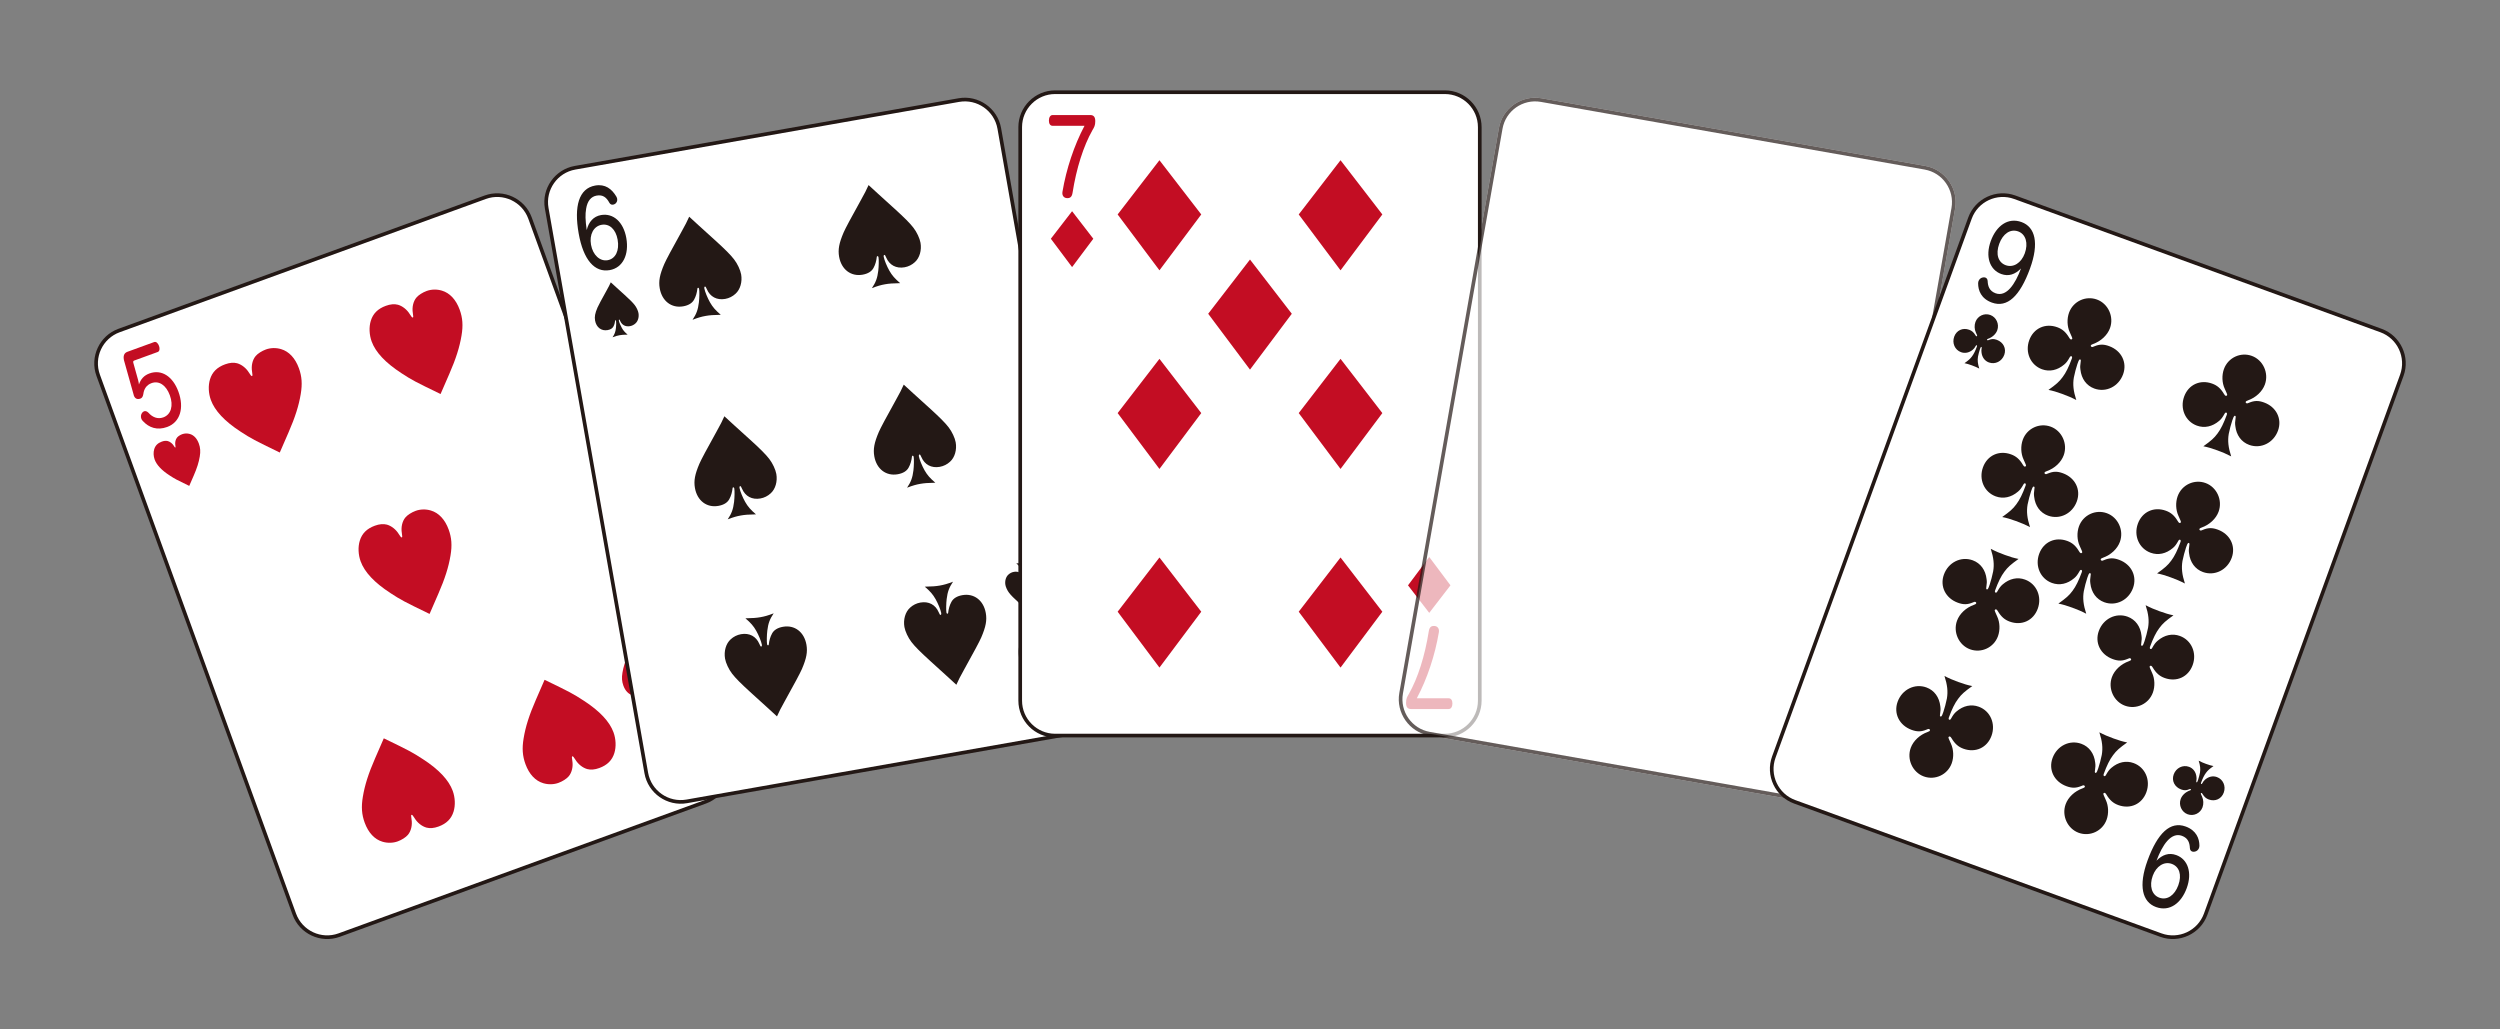 <?xml version="1.0" encoding="UTF-8"?>
<svg xmlns="http://www.w3.org/2000/svg" width="340" height="140" version="1.1" viewBox="0 0 340 140">
  <rect x="0" y="0" width="340" height="140" fill="#808080" stroke="none"/>
  <defs>
    <style>
      .cls-1, .cls-2 {
        fill: #231815;
      }

      .cls-1, .cls-3 {
        opacity: .7;
      }

      .cls-4 {
        fill: #c30d23;
      }

      .cls-5, .cls-3 {
        fill: #fff;
      }
    </style>
  </defs>
  <!-- Generator: Adobe Illustrator 28.6.0, SVG Export Plug-In . SVG Version: 1.2.0 Build 709)  -->
  <g>
    <g id="_カードの背景_xFF08_白_xFF09_" data-name="カードの背景_xFF08_白_xFF09_">
      <path class="cls-5" d="M194.407,99.784c-2.581-.457-4.31-2.925-3.854-5.504l13.545-76.815c.455-2.579,2.921-4.307,5.503-3.852l52.193,9.202c2.579.456,4.307,2.925,3.854,5.504l-13.546,76.814c-.454,2.58-2.922,4.308-5.502,3.853l-52.193-9.202Z"/>
      <path class="cls-5" d="M261.752,23.061c2.444.43,4.078,2.771,3.65,5.213l-13.545,76.814c-.431,2.443-2.769,4.081-5.214,3.652l-52.195-9.204c-2.444-.431-4.08-2.771-3.65-5.213l13.544-76.815c.433-2.444,2.77-4.082,5.214-3.65l52.196,9.203M261.839,22.569l-52.195-9.204c-2.709-.476-5.315,1.348-5.792,4.056l-13.545,76.817c-.477,2.708,1.347,5.314,4.056,5.792l52.195,9.203c2.707.477,5.314-1.349,5.792-4.056l13.544-76.816c.478-2.708-1.348-5.314-4.055-5.792h0Z"/>
    </g>
    <g id="_レイヤー_1" data-name="レイヤー_1">
      <g>
        <g>
          <rect class="cls-5" x="24.808" y="33.249" width="62.5" height="87.501" rx="4.75" ry="4.75" transform="translate(-22.955 23.817) rotate(-20)"/>
          <path class="cls-2" d="M66.081,27.058c2.332-.849,4.919.358,5.768,2.69l26.678,73.297c.848,2.331-.358,4.919-2.69,5.768l-49.804,18.127c-2.332.849-4.919-.359-5.768-2.69L13.588,50.953c-.849-2.332.358-4.919,2.689-5.768l49.804-18.127M65.91,26.589l-49.804,18.127c-2.584.941-3.929,3.824-2.988,6.409l26.678,73.297c.941,2.584,3.824,3.929,6.409,2.988l49.804-18.127c2.584-.941,3.929-3.824,2.988-6.409l-26.678-73.297c-.941-2.584-3.825-3.929-6.409-2.988h0Z"/>
        </g>
        <path class="cls-4" d="M32.712,58.699c-2.157-1.401-3.505-2.844-4.034-4.297-.329-.905-.379-1.964-.117-2.815.298-.982.965-1.644,2.048-2.038.623-.227,1.161-.272,1.644-.145.62.178,1.233.661,1.609,1.281q.298.496.402.458c.09-.033.092-.119.014-.61-.132-.777.056-1.602.492-2.112.28-.338.855-.698,1.39-.893.638-.232,1.387-.253,2.066-.047,1.073.316,1.922,1.217,2.424,2.597.405,1.114.478,2.146.251,3.506-.262,1.59-.764,3.167-1.662,5.225-.648,1.498-1.038,2.413-1.19,2.736-3.488-1.688-3.883-1.898-5.338-2.846Z"/>
        <path class="cls-4" d="M53.082,80.645c-2.157-1.4-3.505-2.842-4.034-4.297-.329-.905-.379-1.963-.117-2.813.298-.983.964-1.646,2.048-2.04.623-.227,1.162-.271,1.644-.145.62.178,1.233.661,1.609,1.281q.298.496.402.459c.09-.033.092-.119.014-.61-.131-.775.056-1.6.492-2.112.28-.337.854-.698,1.39-.892.637-.232,1.386-.253,2.065-.047,1.073.316,1.923,1.217,2.425,2.597.405,1.114.478,2.146.252,3.506-.262,1.592-.763,3.169-1.662,5.227-.648,1.495-1.038,2.411-1.189,2.736-3.488-1.69-3.884-1.899-5.339-2.848Z"/>
        <path class="cls-4" d="M54.579,50.74c-2.157-1.401-3.505-2.844-4.034-4.297-.329-.905-.379-1.963-.117-2.815.298-.982.965-1.644,2.048-2.038.623-.227,1.161-.272,1.644-.145.62.178,1.233.661,1.609,1.281q.298.496.402.459c.09-.033.092-.119.014-.61-.132-.777.056-1.602.492-2.112.28-.338.855-.698,1.39-.892.638-.232,1.387-.253,2.066-.047,1.073.316,1.922,1.217,2.424,2.597.405,1.114.479,2.146.251,3.506-.262,1.59-.764,3.167-1.662,5.225-.648,1.498-1.038,2.413-1.19,2.736-3.488-1.688-3.883-1.898-5.338-2.846Z"/>
        <path class="cls-4" d="M79.403,95.3c2.157,1.4,3.505,2.842,4.034,4.296.33.907.379,1.963.117,2.815-.298.983-.964,1.646-2.048,2.04-.623.227-1.162.271-1.645.143-.62-.178-1.232-.659-1.609-1.279q-.298-.496-.402-.459c-.09.033-.093.117-.014.61.131.775-.057,1.6-.492,2.112-.281.337-.855.698-1.39.892-.638.232-1.387.251-2.067.046-1.073-.314-1.922-1.217-2.424-2.597-.405-1.112-.478-2.145-.251-3.504.261-1.592.763-3.169,1.661-5.227.649-1.496,1.039-2.411,1.19-2.736,3.488,1.688,3.883,1.898,5.339,2.848Z"/>
        <path class="cls-4" d="M57.536,103.259c2.157,1.4,3.505,2.842,4.034,4.296.33.907.379,1.963.117,2.815-.298.983-.964,1.646-2.048,2.04-.623.227-1.162.271-1.645.143-.62-.178-1.232-.659-1.609-1.279q-.298-.496-.402-.459c-.09.033-.093.117-.014.61.131.775-.057,1.6-.492,2.112-.281.337-.855.698-1.39.892-.638.232-1.387.251-2.067.046-1.072-.314-1.922-1.217-2.424-2.597-.405-1.112-.478-2.146-.251-3.504.261-1.592.763-3.169,1.661-5.227.649-1.496,1.039-2.411,1.19-2.736,3.488,1.688,3.883,1.898,5.339,2.848Z"/>
        <g>
          <path class="cls-4" d="M16.875,49.051c-.151-.608-.024-1.033.451-1.206l3.63-1.321c.279-.102.536.152.672.527.131.36.087.723-.181.821l-3.195,1.163c-.134.049-.167.152-.119.316l.645,2.318c.048.164.094.419.12.62.246-.739.698-1.235,1.432-1.502,1.624-.591,3.173.386,3.94,2.493.802,2.202.232,4.145-1.536,4.789-1.355.493-2.47.099-3.303-.806-.105-.097-.17-.209-.214-.331-.097-.266-.049-.556.088-.755.074-.119.173-.199.287-.241.176-.064.38-.019.601.202.537.607,1.254.904,2.019.625,1.065-.388,1.394-1.609.888-2.997-.509-1.399-1.487-2.026-2.49-1.661-.693.252-1.033.799-1.119,1.494-.058.323-.159.527-.408.617-.041.015-.082.03-.128.032-.335.076-.61-.066-.751-.452-.01-.028-.024-.067-.028-.111l-1.3-4.634Z"/>
          <path class="cls-4" d="M23.058,64.653c-1.082-.701-1.759-1.426-2.025-2.156-.165-.453-.189-.985-.058-1.413.15-.493.484-.826,1.028-1.024.313-.114.582-.136.825-.073.311.09.619.332.808.643q.149.249.202.23c.045-.016.046-.059.007-.306-.066-.39.028-.804.246-1.06.14-.17.429-.351.697-.448.321-.117.696-.128,1.038-.023.539.158.965.611,1.217,1.303.204.56.24,1.077.126,1.76-.132.798-.383,1.59-.834,2.623-.326.752-.522,1.211-.598,1.373-1.751-.847-1.949-.952-2.68-1.43Z"/>
        </g>
        <g>
          <path class="cls-4" d="M95.003,104.498c.151.608.024,1.033-.452,1.206l-3.629,1.321c-.279.102-.535-.151-.671-.526-.131-.361-.088-.722.181-.82l3.195-1.163c.134-.049.167-.153.119-.316l-.645-2.318c-.047-.164-.093-.419-.119-.62-.247.738-.698,1.235-1.432,1.502-1.624.591-3.173-.387-3.94-2.494-.801-2.201-.233-4.145,1.535-4.788,1.355-.493,2.471-.099,3.303.807.106.097.169.209.214.33.097.266.05.555-.087.756-.075.119-.174.199-.288.241-.175.064-.38.019-.6-.203-.537-.606-1.255-.903-2.019-.625-1.066.388-1.394,1.609-.889,2.997.51,1.4,1.487,2.026,2.49,1.661.693-.252,1.034-.798,1.12-1.494.057-.323.159-.527.407-.617.041-.015.083-.03.129-.032.335-.076.61.065.751.452.01.028.024.066.029.11l1.3,4.634Z"/>
          <path class="cls-4" d="M88.762,88.917c1.083.701,1.76,1.426,2.026,2.156.165.454.189.985.058,1.413-.15.493-.484.827-1.028,1.025-.313.114-.583.135-.825.072-.311-.088-.62-.332-.807-.642q-.15-.25-.202-.231c-.045.016-.046.06-.007.307.066.389-.028.803-.246,1.059-.141.17-.429.352-.697.449-.321.117-.697.127-1.038.023-.538-.157-.965-.611-1.217-1.303-.204-.56-.24-1.077-.126-1.76.132-.798.383-1.59.834-2.623.326-.751.522-1.21.598-1.373,1.751.847,1.949.952,2.68,1.429Z"/>
        </g>
      </g>
      <g>
        <g>
          <rect class="cls-5" x="80.648" y="17.548" width="62.5" height="87.501" rx="4.75" ry="4.75" transform="translate(-8.944 20.362) rotate(-10)"/>
          <path class="cls-2" d="M130.442,13.858c2.443-.431,4.782,1.206,5.213,3.65l13.545,76.816c.431,2.443-1.207,4.782-3.65,5.213l-52.195,9.203c-2.444.431-4.782-1.208-5.213-3.65l-13.545-76.816c-.431-2.444,1.206-4.782,3.65-5.213l52.195-9.203M130.355,13.365l-52.195,9.203c-2.708.477-4.533,3.084-4.056,5.792l13.545,76.816c.478,2.708,3.084,4.533,5.792,4.056l52.195-9.203c2.708-.478,4.533-3.084,4.056-5.792l-13.545-76.816c-.477-2.708-3.084-4.533-5.792-4.056h0Z"/>
        </g>
        <path class="cls-2" d="M97.23,32.654c1.415,1.292,2.114,1.985,2.613,2.635.458.594.848,1.438.952,2.03.178,1.01-.119,2.058-.771,2.637-.385.358-.871.604-1.4.697-1.135.2-2.057-.296-2.495-1.325-.114-.283-.178-.369-.256-.355-.077.014-.107.116-.08.27.074.421.438,1.303.762,1.871.373.656.754,1.087,1.47,1.698-1.023.02-1.513.057-2.042.151-.575.101-1.018.228-1.799.527.532-.8.74-1.35.865-2.366.07-.605.09-1.491.032-1.818-.022-.125-.079-.178-.157-.165-.047.008-.072.044-.077.111-.063.554-.2,1.045-.444,1.488-.252.477-.758.792-1.49.921-1.586.28-2.883-.711-3.188-2.439-.173-.979-.007-1.859.618-3.316q.353-.816,2.314-4.337c.621-1.119.715-1.312,1.073-2.097.442.418.88.807,1.32,1.209l2.177,1.974Z"/>
        <path class="cls-2" d="M102.015,59.794c1.415,1.291,2.114,1.985,2.613,2.635.458.594.848,1.439.952,2.03.178,1.011-.119,2.058-.771,2.637-.385.358-.871.604-1.4.697-1.135.2-2.057-.296-2.495-1.325-.114-.283-.178-.369-.256-.355-.077.014-.107.116-.08.271.074.42.438,1.302.762,1.87.373.656.754,1.087,1.47,1.698-1.023.02-1.513.059-2.042.152-.575.102-1.018.227-1.799.526.532-.8.74-1.35.865-2.366.07-.605.09-1.491.032-1.818-.022-.125-.079-.178-.157-.165-.047.008-.072.044-.077.111-.063.556-.201,1.045-.444,1.488-.252.479-.758.792-1.49.921-1.586.28-2.883-.711-3.187-2.437-.173-.981-.007-1.859.618-3.318q.353-.816,2.314-4.337c.621-1.119.715-1.312,1.073-2.097.443.42.88.807,1.32,1.211l2.176,1.972Z"/>
        <path class="cls-2" d="M102.172,94.245c-1.414-1.29-2.113-1.983-2.613-2.633-.457-.594-.847-1.439-.951-2.03-.178-1.012.118-2.058.769-2.638.386-.356.872-.602,1.401-.695,1.136-.2,2.057.295,2.495,1.324.114.284.177.37.255.357.078-.014.107-.116.08-.272-.074-.419-.438-1.301-.762-1.871-.372-.655-.753-1.085-1.47-1.696,1.023-.02,1.514-.059,2.042-.152.576-.102,1.019-.227,1.8-.526-.533.8-.741,1.349-.866,2.366-.07.605-.09,1.491-.032,1.818.022.123.08.178.158.165.046-.008.071-.046.076-.111.063-.556.201-1.045.443-1.489.253-.478.759-.791,1.49-.92,1.587-.28,2.884.71,3.188,2.436.173.98.007,1.859-.618,3.316q-.354.817-2.315,4.339c-.62,1.119-.715,1.312-1.073,2.097-.443-.42-.88-.807-1.32-1.211l-2.177-1.974Z"/>
        <path class="cls-2" d="M126.409,55.492c1.415,1.292,2.114,1.985,2.613,2.635.458.594.848,1.439.952,2.03.178,1.011-.119,2.058-.771,2.637-.385.358-.871.604-1.4.697-1.135.2-2.057-.296-2.495-1.325-.114-.283-.178-.369-.256-.355-.077.014-.107.116-.08.271.074.42.438,1.302.762,1.87.373.656.754,1.087,1.47,1.698-1.023.02-1.513.059-2.042.152-.575.101-1.018.227-1.799.525.532-.8.74-1.35.865-2.366.07-.605.09-1.491.032-1.818-.022-.125-.079-.178-.157-.165-.047.008-.072.044-.077.111-.062.556-.2,1.045-.444,1.488-.252.479-.758.792-1.49.921-1.586.28-2.883-.711-3.187-2.437-.173-.981-.008-1.859.618-3.318q.353-.816,2.314-4.337c.621-1.119.715-1.312,1.073-2.097.443.42.88.807,1.32,1.211l2.176,1.972Z"/>
        <path class="cls-2" d="M126.567,89.943c-1.414-1.29-2.114-1.983-2.613-2.633-.458-.594-.848-1.439-.952-2.03-.178-1.012.118-2.058.769-2.638.386-.356.873-.602,1.401-.695,1.135-.2,2.056.295,2.494,1.324.115.284.177.37.256.356.077-.013.107-.116.08-.272-.074-.419-.439-1.301-.763-1.871-.372-.655-.753-1.085-1.469-1.696,1.022-.02,1.513-.059,2.042-.152.575-.101,1.018-.227,1.799-.525-.532.8-.74,1.349-.866,2.366-.07.605-.09,1.491-.032,1.818.022.123.08.178.158.165.046-.008.072-.046.077-.111.061-.556.2-1.045.442-1.489.253-.478.759-.791,1.49-.92,1.587-.28,2.884.71,3.188,2.436.173.98.007,1.859-.618,3.316q-.353.817-2.314,4.339c-.621,1.119-.715,1.312-1.074,2.097-.443-.42-.88-.807-1.32-1.211l-2.176-1.975Z"/>
        <path class="cls-2" d="M121.624,28.352c1.416,1.291,2.114,1.985,2.614,2.635.457.594.847,1.438.951,2.03.178,1.01-.118,2.058-.77,2.637-.386.358-.872.604-1.401.697-1.135.2-2.056-.296-2.495-1.325-.114-.283-.177-.369-.255-.356-.078.014-.108.116-.081.27.074.421.439,1.303.763,1.871.373.656.753,1.087,1.471,1.698-1.023.02-1.514.058-2.042.151-.576.102-1.019.228-1.8.527.532-.8.74-1.35.866-2.366.07-.605.09-1.491.032-1.819-.022-.125-.08-.178-.158-.164-.046.008-.072.044-.077.111-.062.554-.2,1.045-.443,1.488-.253.477-.759.792-1.49.921-1.587.28-2.884-.711-3.189-2.438-.173-.979-.007-1.859.618-3.316q.354-.816,2.315-4.337c.62-1.119.715-1.312,1.073-2.097.443.418.88.807,1.32,1.209l2.176,1.975Z"/>
        <g>
          <path class="cls-2" d="M84.932,40.091c.755.689,1.128,1.059,1.394,1.405.244.316.452.767.507,1.083.095.539-.062,1.097-.41,1.406-.206.19-.465.322-.747.372-.606.107-1.097-.158-1.33-.706-.061-.152-.095-.198-.137-.19-.041.007-.058.062-.043.145.039.224.234.695.407.997.198.35.402.58.784.906-.545.011-.808.03-1.09.08-.307.054-.543.123-.96.281.284-.427.395-.72.462-1.262.037-.322.048-.795.017-.969-.012-.066-.043-.096-.084-.088-.025.004-.038.025-.041.059-.033.296-.107.558-.236.794-.134.255-.404.422-.795.491-.846.149-1.537-.379-1.7-1.3-.092-.523-.004-.992.33-1.769q.188-.436,1.234-2.314c.331-.597.381-.7.572-1.118.236.223.469.43.704.645l1.16,1.053Z"/>
          <path class="cls-2" d="M81.733,29.248c1.68-.296,3.061.946,3.446,3.125.392,2.224-.449,4.044-2.259,4.363-2.038.359-3.583-1.371-4.222-4.993-.646-3.662.007-6.113,2.25-6.509,1.355-.239,2.259.454,2.881,1.511.053.108.091.201.108.298.049.279-.075.519-.262.667-.09.057-.183.104-.291.123-.195.034-.386-.033-.517-.269-.382-.711-.878-1.115-1.723-.965-.759.134-1.257.726-1.429,1.78-.129.786-.119,1.477.078,2.913.262-1.113.923-1.864,1.941-2.044ZM80.376,33.277c.249,1.413,1.221,2.294,2.261,2.111,1.084-.191,1.623-1.31,1.362-2.792-.249-1.412-1.116-2.211-2.178-2.024-1.094.193-1.686,1.335-1.445,2.704Z"/>
        </g>
        <g>
          <path class="cls-2" d="M138.635,82.038c-.754-.69-1.128-1.059-1.394-1.406-.243-.316-.452-.767-.507-1.083-.095-.539.064-1.096.411-1.405.206-.191.465-.322.748-.372.605-.107,1.097.158,1.33.706.06.152.094.198.137.19.041-.007.056-.062.042-.144-.039-.223-.234-.695-.406-.997-.199-.35-.402-.58-.784-.905.545-.011.807-.031,1.089-.081.307-.054.543-.122.959-.28-.284.427-.395.72-.462,1.262-.036.322-.047.796-.017.969.012.067.043.095.084.088.025-.004.038-.025.04-.059.034-.296.107-.558.237-.793.134-.256.404-.422.794-.491.846-.149,1.538.379,1.701,1.299.092.523.004.993-.329,1.77q-.188.436-1.234,2.314c-.331.596-.381.7-.572,1.118-.237-.224-.47-.431-.705-.645l-1.16-1.053Z"/>
          <path class="cls-2" d="M142.081,92.837c-1.68.296-3.061-.945-3.446-3.125-.392-2.222.449-4.043,2.259-4.362,2.037-.359,3.583,1.371,4.221,4.992.646,3.663-.006,6.113-2.25,6.509-1.354.239-2.258-.453-2.881-1.511-.051-.107-.091-.201-.108-.297-.049-.28.076-.519.262-.667.091-.059.183-.105.291-.124.195-.034.386.034.516.269.382.712.878,1.114,1.724.965.758-.134,1.257-.727,1.429-1.779.13-.787.12-1.478-.077-2.914-.262,1.113-.923,1.863-1.941,2.043ZM143.438,88.808c-.249-1.413-1.221-2.295-2.26-2.111-1.084.191-1.624,1.312-1.363,2.793.249,1.412,1.117,2.211,2.178,2.024,1.095-.193,1.686-1.336,1.445-2.705Z"/>
        </g>
      </g>
      <g>
        <g>
          <rect class="cls-5" x="138.749" y="12.54" width="62.5" height="87.5" rx="4.75" ry="4.75"/>
          <path class="cls-2" d="M196.499,12.79c2.481,0,4.5,2.018,4.5,4.5v78c0,2.481-2.019,4.5-4.5,4.5h-53c-2.481,0-4.5-2.019-4.5-4.5V17.29c0-2.482,2.019-4.5,4.5-4.5h53M196.499,12.29h-53c-2.75,0-5,2.25-5,5v78c0,2.75,2.25,5,5,5h53c2.75,0,5-2.25,5-5V17.29c0-2.75-2.25-5-5-5h0Z"/>
        </g>
        <path class="cls-4" d="M163.371,29.165l-5.686,7.598-5.686-7.598,5.686-7.375,5.686,7.375Z"/>
        <path class="cls-4" d="M163.371,56.179l-5.686,7.597-5.686-7.597,5.686-7.376,5.686,7.376Z"/>
        <path class="cls-4" d="M187.999,56.179l-5.687,7.597-5.685-7.597,5.685-7.376,5.687,7.376Z"/>
        <path class="cls-4" d="M175.685,42.672l-5.686,7.596-5.686-7.596,5.686-7.376,5.686,7.376Z"/>
        <path class="cls-4" d="M163.371,83.193l-5.686,7.597-5.686-7.597,5.686-7.376,5.686,7.376Z"/>
        <path class="cls-4" d="M187.999,29.165l-5.687,7.598-5.685-7.598,5.685-7.375,5.687,7.375Z"/>
        <path class="cls-4" d="M187.999,83.193l-5.687,7.597-5.685-7.597,5.685-7.376,5.687,7.376Z"/>
        <g>
          <path class="cls-4" d="M191.489,79.607l2.887-3.857,2.887,3.857-2.887,3.745-2.887-3.745Z"/>
          <path class="cls-4" d="M197.023,94.967c.33,0,.506.284.506.711,0,.411-.176.751-.506.751h-5.139c-.462,0-.661-.298-.661-.823,0-.61.143-.823.385-1.234,1.222-2.158,2.179-5.168,2.707-8.531.088-.555.341-.725.726-.711.363,0,.66.242.66.695,0,.058-.011.129-.022.199-.517,3.053-1.562,6.246-2.993,8.943h4.335Z"/>
        </g>
        <g>
          <path class="cls-4" d="M148.69,32.469l-2.887,3.857-2.887-3.857,2.887-3.744,2.887,3.744Z"/>
          <path class="cls-4" d="M143.157,17.11c-.33,0-.506-.285-.506-.711,0-.412.176-.752.506-.752h5.139c.462,0,.661.299.661.824,0,.609-.144.822-.385,1.234-1.222,2.158-2.179,5.167-2.707,8.531-.088.554-.341.725-.726.71-.363,0-.66-.241-.66-.695,0-.058.011-.128.022-.198.517-3.053,1.562-6.246,2.993-8.943h-4.335Z"/>
        </g>
      </g>
      <path class="cls-3" d="M194.407,99.784c-2.581-.457-4.31-2.925-3.854-5.504l13.545-76.815c.455-2.579,2.921-4.307,5.503-3.852l52.193,9.202c2.579.456,4.307,2.925,3.854,5.504l-13.546,76.814c-.454,2.58-2.922,4.308-5.502,3.853l-52.193-9.202Z"/>
      <path class="cls-1" d="M261.752,23.061c2.444.43,4.078,2.771,3.65,5.213l-13.545,76.814c-.431,2.443-2.769,4.081-5.214,3.652l-52.195-9.204c-2.444-.431-4.08-2.771-3.65-5.213l13.544-76.815c.433-2.444,2.77-4.082,5.214-3.65l52.196,9.203M261.839,22.569l-52.195-9.204c-2.709-.476-5.315,1.348-5.792,4.056l-13.545,76.817c-.477,2.708,1.347,5.314,4.056,5.792l52.195,9.203c2.707.477,5.314-1.349,5.792-4.056l13.544-76.816c.478-2.708-1.348-5.314-4.055-5.792h0Z"/>
      <g>
        <g>
          <path class="cls-5" d="M244.078,109.047c-2.461-.895-3.735-3.626-2.838-6.088l26.678-73.296c.895-2.461,3.625-3.735,6.087-2.839l49.804,18.127c2.46.896,3.733,3.627,2.838,6.088l-26.678,73.296c-.895,2.461-3.626,3.735-6.088,2.839l-49.803-18.128Z"/>
          <path class="cls-2" d="M323.723,45.185c2.332.85,3.538,3.436,2.69,5.768l-26.678,73.297c-.848,2.332-3.435,3.539-5.768,2.69l-49.803-18.127c-2.331-.848-3.539-3.436-2.69-5.768l26.678-73.296c.847-2.332,3.436-3.538,5.768-2.69l49.803,18.127M323.894,44.716l-49.804-18.127c-2.584-.94-5.468.404-6.408,2.988l-26.678,73.296c-.94,2.584.404,5.469,2.988,6.408l49.804,18.128c2.584.941,5.468-.404,6.408-2.989l26.678-73.296c.941-2.584-.404-5.468-2.988-6.408h0Z"/>
        </g>
        <path class="cls-2" d="M301.509,61.233c-.712-.258-1.257-.424-1.853-.539,1.044-.746,1.459-1.101,1.926-1.737.451-.593.852-1.42,1.258-2.533.06-.164.034-.276-.056-.307-.089-.033-.176.02-.239.149-.284.501-.448.726-.741.974-.926.79-2.001,1.019-3.025.647-1.573-.573-2.334-2.313-1.734-3.959.589-1.619,2.181-2.349,3.814-1.755.682.248,1.157.655,1.606,1.408.105.172.154.225.228.251.074.027.175-.021.207-.11q.027-.074-.341-.863c-.367-.789-.409-1.829-.101-2.676.562-1.543,2.262-2.337,3.791-1.78,1.529.556,2.343,2.332,1.776,3.891-.346.949-1.216,1.775-2.316,2.165-.192.064-.264.122-.291.196-.027.075.027.161.1.187.105.038.16.024.363-.07.712-.295,1.257-.315,2.029-.034,1.677.61,2.481,2.23,1.898,3.834-.604,1.662-2.326,2.514-3.914,1.936-1.069-.389-1.752-1.326-1.889-2.569-.051-.371-.039-.535.041-1.127.034-.14.002-.237-.072-.264-.045-.016-.105.013-.141.067-.058.063-.079.123-.241.567-.136.371-.398,1.368-.481,1.826-.16.949-.064,1.841.331,3.062-.621-.327-1.218-.579-1.93-.838Z"/>
        <path class="cls-2" d="M281.794,82.629c-.712-.258-1.256-.424-1.854-.54,1.045-.747,1.459-1.099,1.926-1.736.451-.593.851-1.421,1.258-2.535.058-.163.032-.273-.056-.305-.09-.033-.175.02-.239.148-.284.501-.449.727-.741.974-.924.788-2.002,1.018-3.026.646-1.573-.573-2.334-2.312-1.734-3.96.589-1.618,2.183-2.348,3.814-1.755.683.248,1.159.656,1.606,1.409.106.172.155.224.23.251.073.027.175-.019.208-.109q.027-.073-.343-.864c-.368-.789-.409-1.829-.101-2.675.562-1.543,2.262-2.337,3.791-1.781,1.529.557,2.344,2.333,1.776,3.891-.345.951-1.215,1.776-2.315,2.166-.192.064-.264.122-.291.197-.027.075.026.16.1.187.105.038.159.025.362-.07.713-.296,1.257-.316,2.029-.035,1.677.611,2.482,2.233,1.898,3.834-.604,1.663-2.326,2.515-3.913,1.937-1.069-.389-1.754-1.327-1.89-2.569-.05-.371-.039-.537.043-1.128.033-.14,0-.235-.073-.262-.047-.016-.107.012-.142.065-.057.065-.078.123-.24.569-.136.372-.399,1.368-.479,1.825-.162.95-.066,1.843.33,3.062-.621-.327-1.218-.578-1.93-.837Z"/>
        <path class="cls-2" d="M280.444,53.566c-.712-.258-1.257-.424-1.854-.539,1.045-.747,1.459-1.101,1.926-1.738.451-.592.853-1.419,1.258-2.532.06-.164.034-.276-.055-.307-.089-.033-.176.021-.239.149-.284.501-.449.726-.741.973-.926.79-2.001,1.02-3.025.648-1.573-.573-2.335-2.313-1.735-3.959.589-1.619,2.182-2.349,3.815-1.755.682.248,1.157.655,1.606,1.408.104.172.154.224.227.251.074.027.175-.021.208-.11q.027-.073-.342-.863c-.367-.789-.409-1.829-.101-2.675.562-1.543,2.262-2.337,3.791-1.78,1.528.556,2.344,2.332,1.776,3.89-.346.95-1.217,1.776-2.317,2.166-.192.064-.263.122-.29.197s.027.16.1.187c.104.038.16.024.363-.07.712-.296,1.257-.315,2.028-.034,1.678.61,2.482,2.231,1.899,3.834-.604,1.662-2.326,2.514-3.914,1.936-1.069-.389-1.753-1.327-1.889-2.569-.051-.371-.04-.536.041-1.127.034-.14.002-.237-.072-.264-.045-.016-.105.013-.142.067-.058.063-.079.123-.241.566-.136.372-.397,1.369-.48,1.827-.16.95-.065,1.841.331,3.062-.62-.328-1.218-.579-1.93-.838Z"/>
        <path class="cls-2" d="M274.151,70.855c-.712-.259-1.257-.424-1.853-.54,1.044-.746,1.459-1.099,1.925-1.736.451-.592.852-1.42,1.258-2.534.059-.163.033-.274-.056-.306-.089-.033-.176.021-.238.149-.284.501-.45.727-.741.973-.927.789-2.002,1.019-3.026.646-1.573-.572-2.334-2.311-1.734-3.959.588-1.617,2.181-2.348,3.814-1.754.683.248,1.158.655,1.606,1.408.105.173.154.224.228.251.074.027.174-.02.207-.109q.027-.074-.34-.864c-.368-.789-.41-1.829-.102-2.676.562-1.543,2.262-2.336,3.791-1.78,1.529.556,2.344,2.332,1.776,3.89-.345.951-1.216,1.776-2.317,2.167-.191.062-.263.122-.29.196-.028.074.026.161.1.188.104.037.159.024.362-.07.713-.296,1.258-.316,2.029-.035,1.677.61,2.482,2.232,1.898,3.833-.605,1.664-2.326,2.514-3.913,1.937-1.07-.389-1.754-1.327-1.89-2.568-.049-.372-.039-.537.041-1.128.034-.14.002-.236-.073-.263-.045-.017-.105.012-.141.066-.059.063-.079.123-.242.567-.135.372-.397,1.368-.48,1.826-.159.95-.064,1.842.332,3.061-.622-.327-1.219-.579-1.931-.837Z"/>
        <path class="cls-2" d="M295.217,78.522c-.713-.26-1.258-.423-1.854-.54,1.045-.746,1.459-1.099,1.925-1.736.451-.592.852-1.42,1.258-2.534.059-.163.033-.274-.056-.306-.088-.032-.175.021-.238.149-.284.501-.449.727-.741.973-.927.79-2.002,1.019-3.026.646-1.573-.572-2.334-2.311-1.734-3.959.589-1.617,2.181-2.348,3.814-1.754.683.248,1.158.655,1.606,1.408.105.173.154.224.228.252.074.027.175-.02.207-.109q.027-.074-.34-.864c-.368-.789-.41-1.829-.102-2.676.562-1.543,2.262-2.336,3.792-1.78,1.528.556,2.343,2.332,1.775,3.89-.345.951-1.216,1.776-2.317,2.167-.19.062-.263.122-.29.196-.028.074.026.161.1.188.105.039.159.024.362-.07.713-.296,1.257-.316,2.029-.035,1.677.61,2.482,2.231,1.898,3.833-.605,1.663-2.325,2.514-3.913,1.937-1.069-.389-1.753-1.327-1.889-2.568-.05-.372-.04-.537.041-1.128.034-.14,0-.236-.074-.263-.045-.017-.105.012-.141.066-.058.064-.079.123-.241.567-.135.372-.398,1.368-.481,1.826-.159.95-.063,1.842.332,3.061-.621-.327-1.218-.578-1.93-.837Z"/>
        <path class="cls-2" d="M266.377,92.765c.713.26,1.258.424,1.853.54-1.045.747-1.458,1.1-1.926,1.737-.451.592-.853,1.419-1.258,2.534-.059.163-.033.274.057.306.088.031.175-.021.239-.149.283-.503.449-.727.741-.974.925-.789,2.002-1.02,3.026-.647,1.573.573,2.334,2.311,1.734,3.961-.588,1.616-2.18,2.349-3.815,1.754-.682-.248-1.156-.656-1.605-1.409-.105-.172-.154-.223-.229-.251-.074-.027-.174.02-.207.11q-.026.073.341.862c.367.79.411,1.831.103,2.677-.562,1.543-2.264,2.336-3.792,1.779-1.529-.556-2.345-2.331-1.777-3.89.346-.949,1.217-1.774,2.318-2.165.191-.065.262-.122.29-.197.027-.074-.027-.16-.1-.187-.104-.038-.16-.024-.362.07-.712.296-1.258.316-2.029.035-1.677-.61-2.482-2.232-1.899-3.834.605-1.662,2.327-2.515,3.915-1.936,1.07.389,1.752,1.326,1.889,2.569.049.372.039.536-.041,1.128-.034.14-.003.236.073.263.044.016.104-.013.141-.066.059-.064.08-.123.242-.568.135-.371.396-1.368.479-1.825.16-.95.064-1.842-.332-3.062.621.327,1.219.578,1.931.837Z"/>
        <path class="cls-2" d="M287.444,100.432c.712.259,1.256.425,1.852.541-1.045.746-1.457,1.1-1.924,1.736-.453.592-.853,1.419-1.259,2.534-.059.163-.033.274.056.306.089.033.176-.021.24-.148.282-.503.45-.728.741-.975.924-.789,2-1.02,3.024-.647,1.573.572,2.334,2.312,1.734,3.96-.588,1.617-2.181,2.348-3.814,1.754-.683-.248-1.157-.655-1.606-1.409-.105-.172-.153-.223-.229-.251-.073-.027-.173.021-.206.11q-.027.073.341.862c.367.79.411,1.831.103,2.677-.562,1.543-2.263,2.336-3.792,1.78-1.529-.556-2.344-2.332-1.776-3.891.345-.95,1.217-1.775,2.317-2.165.192-.064.263-.123.29-.198.027-.073-.026-.16-.1-.187-.105-.038-.159-.024-.363.071-.712.295-1.257.315-2.029.034-1.677-.61-2.482-2.232-1.898-3.833.605-1.663,2.327-2.516,3.913-1.938,1.071.389,1.754,1.328,1.889,2.569.05.372.04.537-.04,1.129-.034.139-.002.235.073.262.045.017.105-.012.141-.066.059-.063.08-.122.242-.567.136-.372.397-1.369.48-1.826.161-.949.063-1.842-.332-3.062.621.328,1.22.578,1.932.837Z"/>
        <path class="cls-2" d="M293.738,83.142c.712.259,1.256.424,1.852.541-1.045.746-1.458,1.099-1.924,1.736-.453.592-.854,1.42-1.26,2.535-.058.162-.032.273.057.306.089.033.176-.019.239-.147.282-.503.451-.729.742-.976.924-.788,2-1.02,3.023-.647,1.573.573,2.335,2.313,1.735,3.96-.589,1.618-2.181,2.349-3.815,1.755-.683-.248-1.156-.656-1.605-1.408-.106-.173-.153-.223-.229-.252-.073-.027-.173.022-.206.111q-.027.074.341.861c.367.79.41,1.832.102,2.678-.562,1.543-2.263,2.336-3.792,1.779-1.528-.556-2.344-2.332-1.776-3.891.346-.949,1.217-1.775,2.317-2.164.192-.065.264-.123.291-.198.027-.074-.027-.16-.101-.186-.104-.038-.158-.025-.361.07-.712.295-1.258.315-2.029.034-1.677-.61-2.482-2.232-1.898-3.834.604-1.663,2.326-2.515,3.913-1.938,1.07.39,1.753,1.328,1.889,2.571.05.371.04.536-.04,1.128-.034.139-.003.234.073.261.044.017.104-.011.14-.065.059-.063.079-.123.242-.568.135-.371.396-1.369.479-1.825.161-.95.063-1.843-.333-3.062.622.327,1.22.578,1.933.837Z"/>
        <path class="cls-2" d="M272.671,75.475c.712.259,1.257.424,1.852.54-1.044.747-1.457,1.101-1.925,1.737-.451.592-.853,1.42-1.259,2.535-.059.162-.033.273.057.306.089.032.176-.021.239-.148.283-.501.45-.728.741-.975.925-.788,2-1.02,3.025-.647,1.573.573,2.333,2.312,1.734,3.959-.589,1.619-2.181,2.35-3.815,1.756-.683-.248-1.155-.657-1.605-1.409-.105-.172-.154-.224-.228-.251-.074-.027-.174.021-.207.111q-.027.074.341.861c.368.79.41,1.831.102,2.677-.562,1.543-2.263,2.335-3.792,1.779-1.529-.556-2.344-2.332-1.776-3.891.345-.949,1.217-1.775,2.317-2.164.192-.065.263-.123.291-.198.027-.074-.027-.16-.101-.187-.104-.037-.159-.024-.362.07-.711.295-1.258.316-2.029.035-1.677-.61-2.482-2.231-1.898-3.835.604-1.662,2.326-2.514,3.914-1.937,1.07.39,1.753,1.328,1.889,2.571.051.371.039.535-.041,1.127-.033.139-.002.235.073.262.045.016.105-.011.142-.066.058-.063.08-.123.242-.567.135-.371.396-1.369.479-1.826.161-.95.065-1.843-.331-3.063.621.327,1.219.578,1.931.837Z"/>
        <g>
          <path class="cls-2" d="M268.156,49.682c-.38-.138-.671-.226-.988-.289.556-.397.777-.585,1.027-.926.24-.316.455-.758.671-1.351.031-.087.017-.146-.03-.162-.048-.019-.094.009-.128.078-.151.267-.239.388-.395.518-.495.421-1.068.545-1.615.345-.839-.305-1.245-1.233-.925-2.112.314-.862,1.164-1.252,2.034-.935.364.133.617.35.857.751.056.092.082.12.121.134.039.014.094-.011.111-.059q.015-.039-.182-.461c-.197-.421-.219-.977-.054-1.427.3-.824,1.206-1.246,2.022-.949.814.297,1.25,1.244.947,2.076-.184.506-.649.947-1.235,1.155-.103.034-.141.065-.155.104-.015.04.014.086.053.1.055.02.085.013.194-.036.379-.158.67-.169,1.082-.019.894.325,1.323,1.189,1.012,2.045-.323.887-1.241,1.342-2.088,1.033-.569-.208-.934-.707-1.007-1.37-.027-.197-.022-.286.022-.601.018-.074.001-.125-.039-.14-.023-.008-.057.007-.075.035-.031.033-.043.065-.13.302-.072.198-.211.73-.255.973-.085.507-.034.983.176,1.633-.331-.173-.65-.307-1.029-.445Z"/>
          <path class="cls-2" d="M272.169,37.266c-1.571-.573-2.192-2.371-1.421-4.491.743-2.041,2.319-3.251,4.18-2.574,1.872.682,2.409,2.873,1.156,6.314-1.369,3.762-3.098,5.397-5.189,4.636-1.458-.531-1.87-1.647-1.87-2.614.008-.118.021-.219.055-.312.092-.253.314-.443.564-.489.128-.03.257-.029.359.009.176.064.307.218.318.479.028.66.213,1.346,1.081,1.662,1.479.538,2.668-1.249,3.456-3.379-.8.812-1.687,1.123-2.69.758ZM271.895,33.162c-.519,1.428-.128,2.538.886,2.906,1.034.377,2.114-.303,2.589-1.611.495-1.361.152-2.603-.893-2.984-1.066-.387-2.082.315-2.582,1.688Z"/>
        </g>
        <g>
          <path class="cls-2" d="M300.048,103.897c.38.138.672.228.988.288-.556.399-.777.586-1.026.926-.24.316-.455.76-.671,1.352-.031.086-.017.146.03.162.047.018.092-.01.127-.079.151-.267.24-.388.396-.518.495-.422,1.068-.544,1.614-.346.839.306,1.245,1.235.926,2.112-.314.863-1.165,1.253-2.035.937-.365-.133-.617-.352-.857-.753-.057-.091-.082-.119-.122-.134-.038-.014-.094.011-.111.06q-.015.038.183.459c.195.423.217.977.053,1.43-.3.822-1.207,1.244-2.021.948-.814-.296-1.25-1.243-.948-2.075.184-.506.649-.946,1.236-1.154.102-.035.14-.065.155-.105.014-.038-.015-.084-.054-.099-.055-.019-.085-.013-.193.037-.38.159-.67.169-1.082.019-.895-.325-1.323-1.19-1.012-2.046.322-.886,1.24-1.34,2.087-1.031.57.207.936.705,1.007,1.369.028.197.022.285-.021.601-.019.075-.001.125.039.14.023.008.056-.007.075-.035.03-.032.042-.066.129-.303.072-.199.211-.729.256-.973.085-.507.034-.983-.177-1.634.331.174.65.308,1.029.446Z"/>
          <path class="cls-2" d="M295.974,116.292c1.572.572,2.194,2.37,1.422,4.49-.742,2.04-2.319,3.252-4.179,2.575-1.872-.682-2.41-2.873-1.157-6.316,1.369-3.761,3.1-5.397,5.188-4.636,1.459.531,1.871,1.648,1.871,2.614-.007.118-.021.219-.055.313-.092.253-.313.444-.564.489-.128.029-.257.028-.359-.009-.176-.064-.307-.218-.318-.479-.028-.66-.213-1.346-1.08-1.662-1.479-.538-2.668,1.249-3.457,3.38.8-.812,1.687-1.124,2.688-.758ZM296.25,120.395c.519-1.427.127-2.537-.886-2.906-1.034-.377-2.113.303-2.589,1.611-.496,1.36-.152,2.604.892,2.984,1.066.387,2.082-.315,2.583-1.69Z"/>
        </g>
      </g>
    </g>
  </g>
</svg>